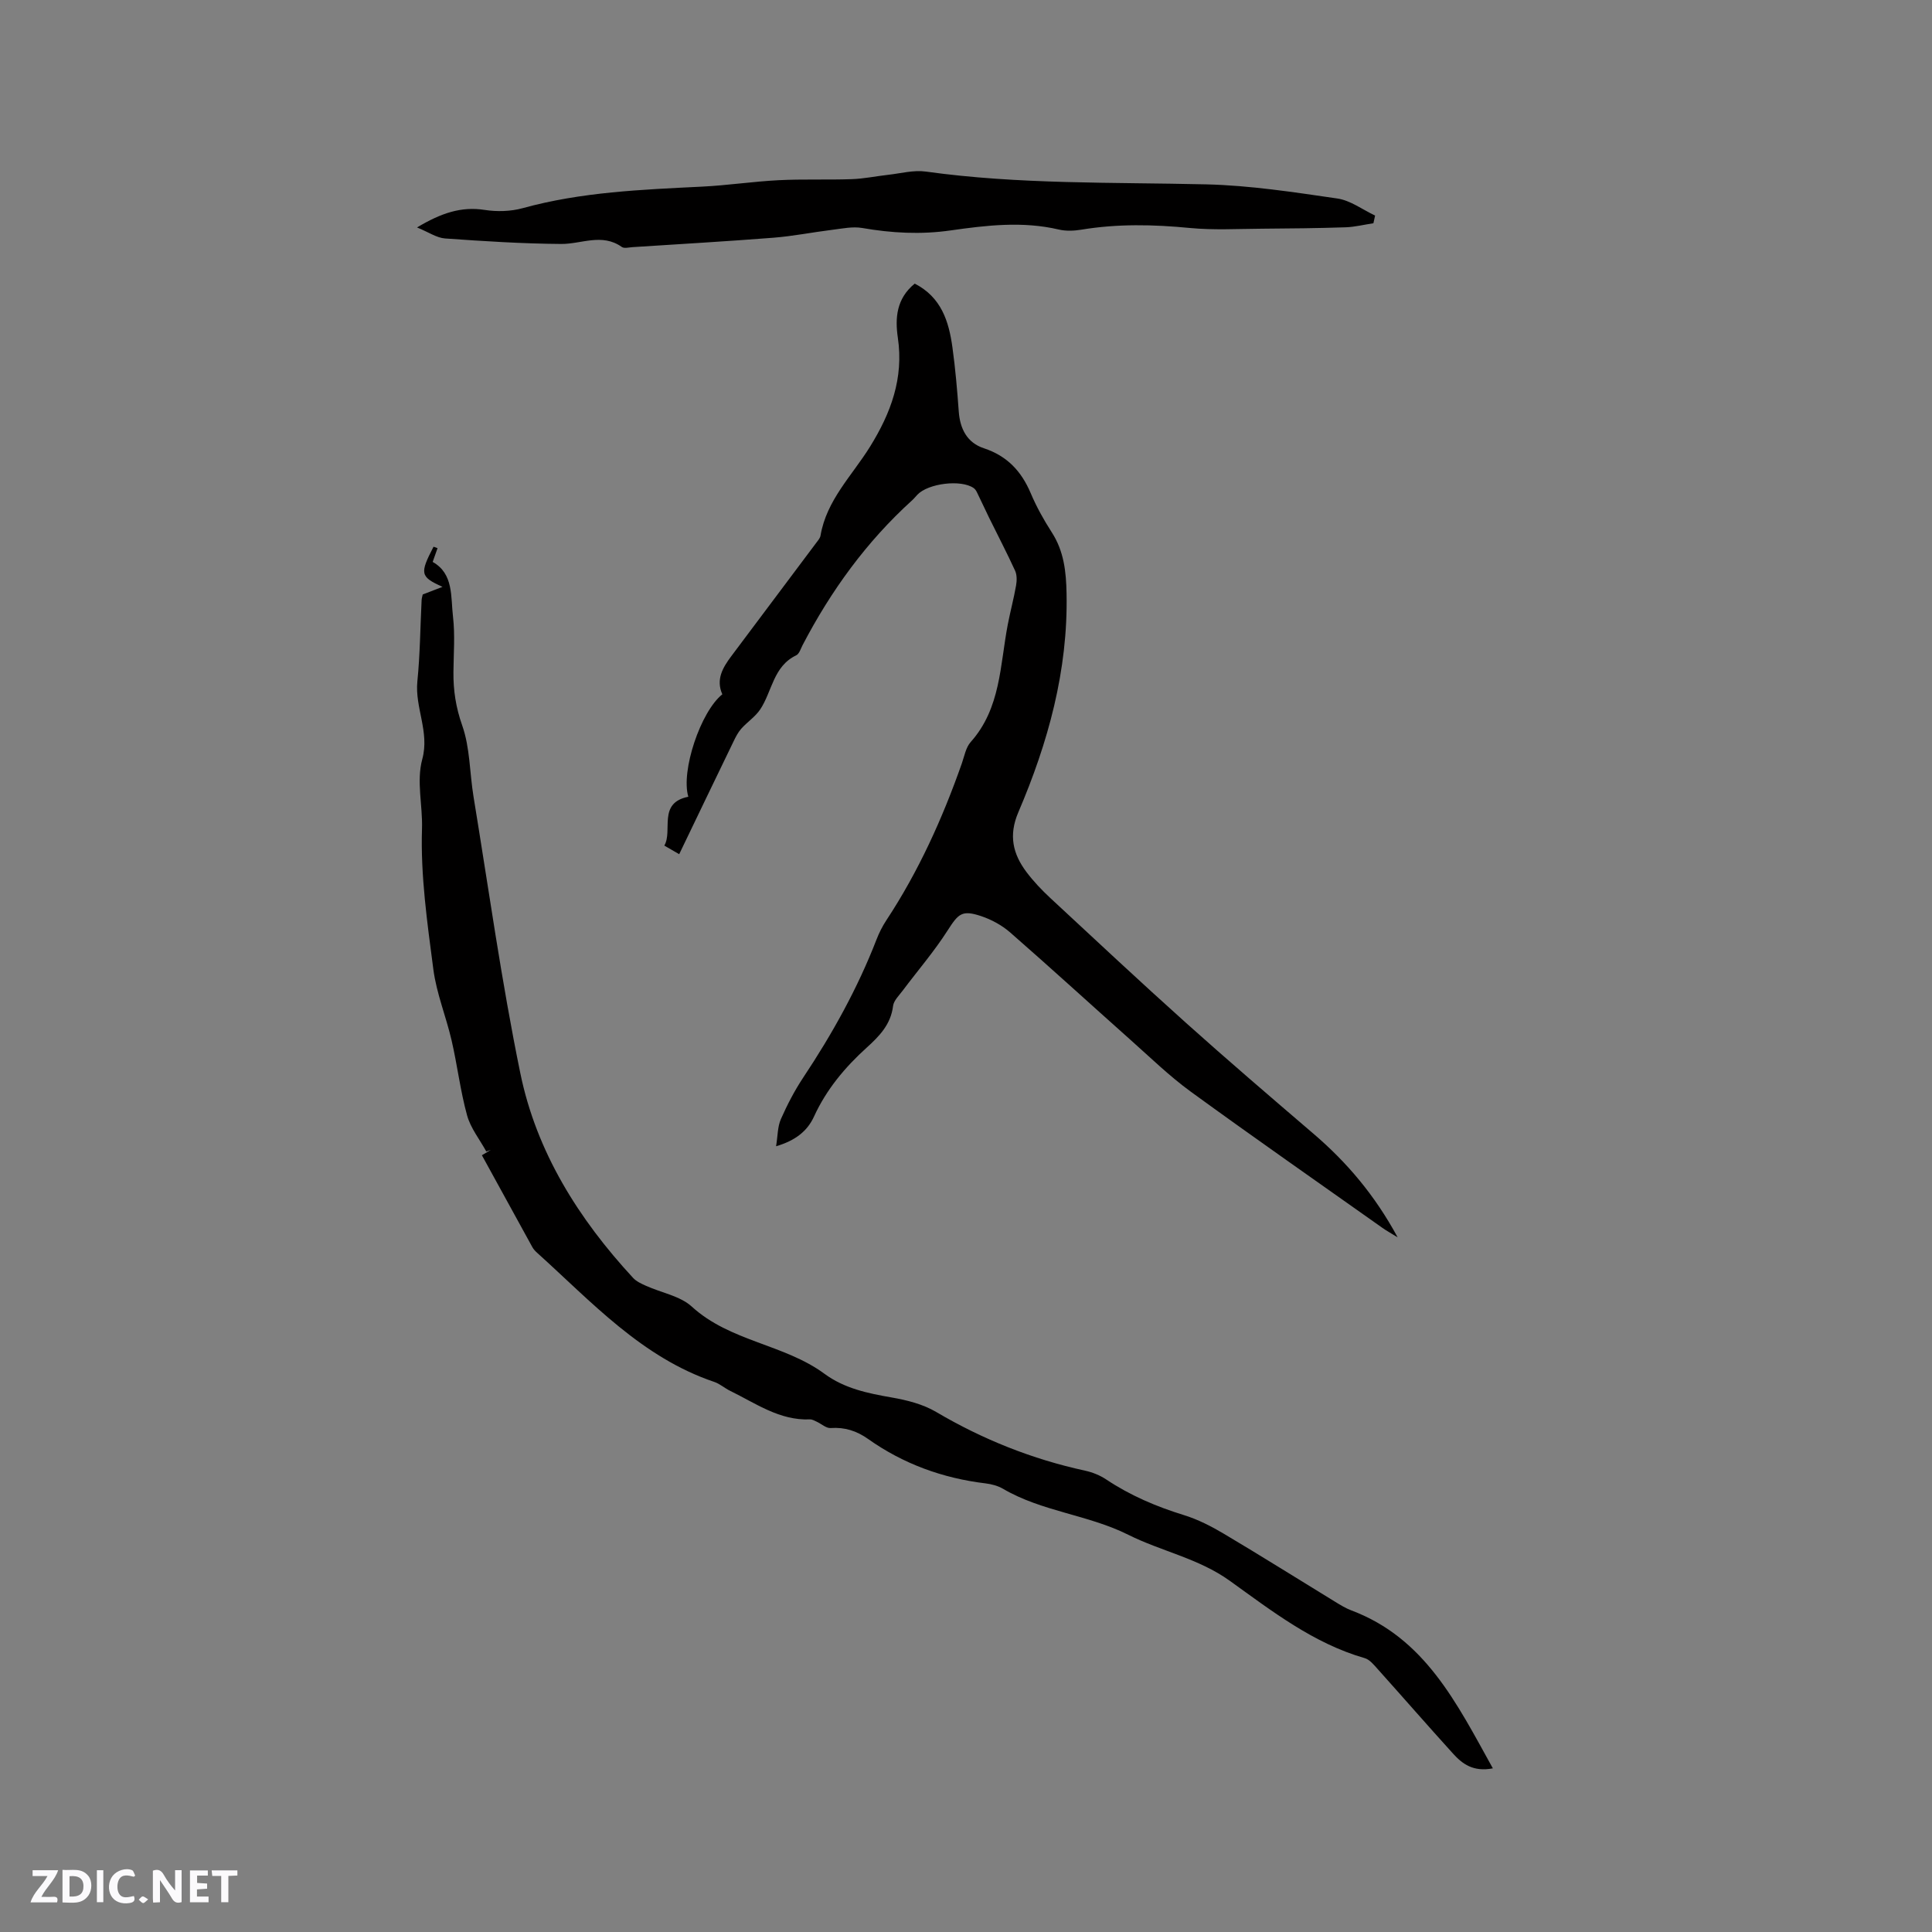 <svg enable-background="new 0 0 400 400" viewBox="0 0 400 400" xmlns="http://www.w3.org/2000/svg"><rect x="0" y="0" width="400" height="400" fill="#808080" stroke="none"/><g fill="#fbfafc"><path d="m37.59 393.81c-.92.31-1.52.05-2-.78-.7-1.2-1.52-2.34-2.47-3.78v4.59c-.55.03-.95.05-1.41.07-.03-.37-.06-.64-.06-.91 0-1.91 0-3.81 0-5.7 1.13-.41 1.77-.03 2.29.91.62 1.11 1.38 2.14 2.31 3.19v-4.2h1.35v6.61z"/><path d="m12.94 393.88v-6.75c1.9.19 3.93-.54 5.37 1.29.8 1.01.78 2.88.03 3.97-1.37 1.97-3.4 1.51-5.4 1.49m1.45-1.22c2.04.12 2.92-.58 2.89-2.21-.03-1.51-.98-2.19-2.89-2z"/><path d="m11.81 393.87h-5.49c.68-2.18 2.47-3.48 3.51-5.45h-3.08v-1.21h5.29c-.71 2.13-2.44 3.48-3.47 5.51.86 0 1.63.04 2.39-.01.79-.05 1.14.21.85 1.16"/><path d="m39.33 393.86v-6.61h3.7v1.07h-2.22v1.52c.68.04 1.34.09 2.07.13v1.07c-.72.05-1.38.09-2.1.14v1.48h2.4v1.19h-3.85z"/><path d="m27.71 388.56c-1.15-.3-2.46-.61-3.1.64-.37.73-.41 1.93-.06 2.67.63 1.35 1.99.93 3.17.68.35.94-.01 1.32-.93 1.46-1.62.25-3.05-.27-3.76-1.48-.73-1.24-.6-3.03.31-4.17.88-1.11 2.71-1.7 4-1.16.32.13.44.74.65 1.12-.1.08-.19.16-.28.24"/><path d="m49.15 387.24v1.07c-.59.02-1.17.05-1.87.08v5.44h-1.48v-5.44h-1.85c-.05-.4-.08-.73-.13-1.15z"/><path d="m20.06 387.21h1.33v6.62h-1.33z"/><path d="m30.68 393.25c-.49.38-.8.79-1.05.76-.32-.05-.6-.45-.9-.7.26-.24.51-.64.8-.67.29-.04.62.3 1.15.61"/></g><path d="m189.38 58.72c5.52 2.82 7.07 7.83 7.81 13.19.61 4.41.99 8.85 1.31 13.28.26 3.63 1.76 6.49 5.21 7.62 4.81 1.59 7.75 4.74 9.68 9.28 1.19 2.82 2.7 5.53 4.36 8.11 2.54 3.93 2.99 8.2 3.07 12.73.31 15.9-3.82 30.83-9.99 45.25-2.04 4.77-1.13 8.62 1.7 12.38 1.45 1.93 3.16 3.72 4.93 5.37 9.32 8.65 18.6 17.34 28.07 25.83 8.68 7.78 17.53 15.36 26.38 22.94 6.91 5.91 12.7 12.69 17.46 21.48-1.52-.94-2.38-1.41-3.18-1.98-13.24-9.37-26.54-18.64-39.65-28.18-4.44-3.23-8.41-7.11-12.53-10.77-8.3-7.39-16.51-14.9-24.88-22.21-1.7-1.48-3.85-2.65-6-3.37-4-1.33-4.71-.49-6.95 2.99-2.78 4.35-6.18 8.29-9.29 12.44-.75 1.01-1.85 2.05-1.99 3.17-.46 3.82-2.84 6.26-5.45 8.62-4.52 4.09-8.35 8.67-10.92 14.28-1.37 3-3.84 4.97-7.85 6.15.35-2.15.3-4.04.99-5.61 1.32-2.99 2.85-5.94 4.66-8.66 6-9.02 11.23-18.43 15.15-28.55.53-1.37 1.21-2.72 2.02-3.95 6.68-10.14 11.64-21.11 15.65-32.53.52-1.5.82-3.26 1.81-4.38 6.27-7.01 6.07-15.97 7.7-24.39.52-2.69 1.24-5.35 1.71-8.05.17-.98.19-2.16-.2-3.03-1.71-3.73-3.61-7.37-5.42-11.05-.7-1.42-1.34-2.86-2.04-4.27-.32-.63-.58-1.42-1.12-1.8-2.61-1.83-9.42-.98-11.65 1.37-.37.38-.7.81-1.09 1.16-9.45 8.56-16.8 18.71-22.68 29.98-.39.75-.69 1.82-1.33 2.12-4.75 2.28-4.97 7.45-7.43 11.17-1.02 1.54-2.69 2.62-3.94 4.02-.68.77-1.17 1.74-1.62 2.68-3.78 7.8-7.54 15.62-11.23 23.3-1.02-.59-1.91-1.1-3.08-1.78 1.81-3.06-1.44-8.84 4.97-10.11-1.58-5.31 2.54-17.63 7.04-21.21-1.37-3.08.09-5.53 1.86-7.9 5.89-7.87 11.79-15.72 17.68-23.59.32-.42.71-.88.79-1.37 1.24-7.35 6.55-12.44 10.25-18.41 4.31-6.95 7-14.16 5.76-22.55-.59-4.03-.33-8.09 3.49-11.21z" fill="#010000"/><path d="m309.08 366.12c-4.09.78-6.33-.94-8.25-3.06-5.27-5.81-10.42-11.73-15.66-17.57-.76-.85-1.61-1.9-2.62-2.19-10.64-3.06-19.22-9.76-27.96-16.03-6.46-4.63-14.15-6.09-20.99-9.51-8.34-4.17-17.86-4.79-25.93-9.52-1.06-.62-2.37-.97-3.61-1.12-8.88-1.07-17.04-4.03-24.35-9.21-2.33-1.65-4.81-2.46-7.73-2.25-.92.07-1.91-.86-2.88-1.31-.45-.21-.95-.5-1.41-.48-6.3.26-11.22-3.33-16.5-5.9-1.14-.55-2.13-1.46-3.31-1.86-15.02-5.07-25.36-16.54-36.65-26.71-.39-.35-.77-.75-1.02-1.21-3.47-6.29-6.91-12.59-10.44-19.01.73-.44 1.29-.78 1.85-1.11-.31.11-.62.22-.94.33-1.36-2.48-3.25-4.83-3.98-7.49-1.4-5.08-2.01-10.36-3.2-15.5-1.14-4.94-3.13-9.73-3.78-14.72-1.26-9.65-2.66-19.41-2.35-29.07.16-4.86-1.19-9.85.06-14.45 1.54-5.66-1.56-10.66-1.02-16.09.56-5.58.6-11.21.88-16.82.02-.42.16-.83.23-1.18 1.14-.44 2.22-.86 4.1-1.58-4.66-2.09-4.73-2.76-1.86-8.31.28.1.55.2.83.3-.31.88-.62 1.76-1.01 2.85 4.37 2.45 3.72 7.21 4.21 11.36.44 3.77.12 7.62.09 11.44-.04 3.8.5 7.34 1.82 11.07 1.62 4.6 1.53 9.78 2.33 14.68 3.14 19.12 5.8 38.35 9.7 57.32 3.35 16.32 12.07 30.17 23.34 42.36.68.74 1.72 1.21 2.67 1.64 3.18 1.44 7.05 2.09 9.49 4.31 7.93 7.25 19.11 7.75 27.47 13.91 4.13 3.04 8.95 4.04 13.9 4.9 3.17.55 6.5 1.39 9.22 3 9.67 5.7 19.9 9.78 30.85 12.16 1.51.33 3.06.95 4.35 1.81 4.98 3.32 10.37 5.62 16.08 7.38 2.89.89 5.68 2.32 8.29 3.87 7.74 4.6 15.37 9.39 23.05 14.09 1.08.66 2.18 1.34 3.35 1.78 15.25 5.74 21.78 19.16 29.29 32.7z" fill="#010000"/><path d="m284.35 46.22c-1.92.29-3.83.77-5.76.84-5.79.19-11.58.25-17.37.29-4.96.03-9.95.32-14.87-.15-7.53-.73-14.98-.89-22.46.35-1.53.25-3.2.32-4.69-.03-7.5-1.76-14.98-.87-22.41.19-6.18.88-12.19.55-18.29-.51-1.98-.34-4.14.13-6.19.38-4.07.5-8.12 1.32-12.21 1.64-9.72.76-19.45 1.32-29.17 1.95-.74.05-1.7.31-2.19-.04-4.11-2.91-8.37-.59-12.57-.62-8.01-.06-16.03-.57-24.02-1.14-1.74-.12-3.4-1.3-5.81-2.28 5.03-3 9.16-4.38 14-3.63 2.55.4 5.39.32 7.87-.36 12.17-3.36 24.65-3.84 37.14-4.46 5.28-.26 10.54-1.06 15.82-1.33 5.06-.26 10.14-.04 15.21-.22 2.52-.09 5.02-.62 7.53-.9 2.59-.29 5.25-1.02 7.76-.67 19.29 2.69 38.69 2.19 58.08 2.65 9.07.22 18.14 1.62 27.15 2.93 2.71.4 5.21 2.31 7.8 3.53-.12.51-.23 1.05-.35 1.59z" fill="#010000"/></svg>